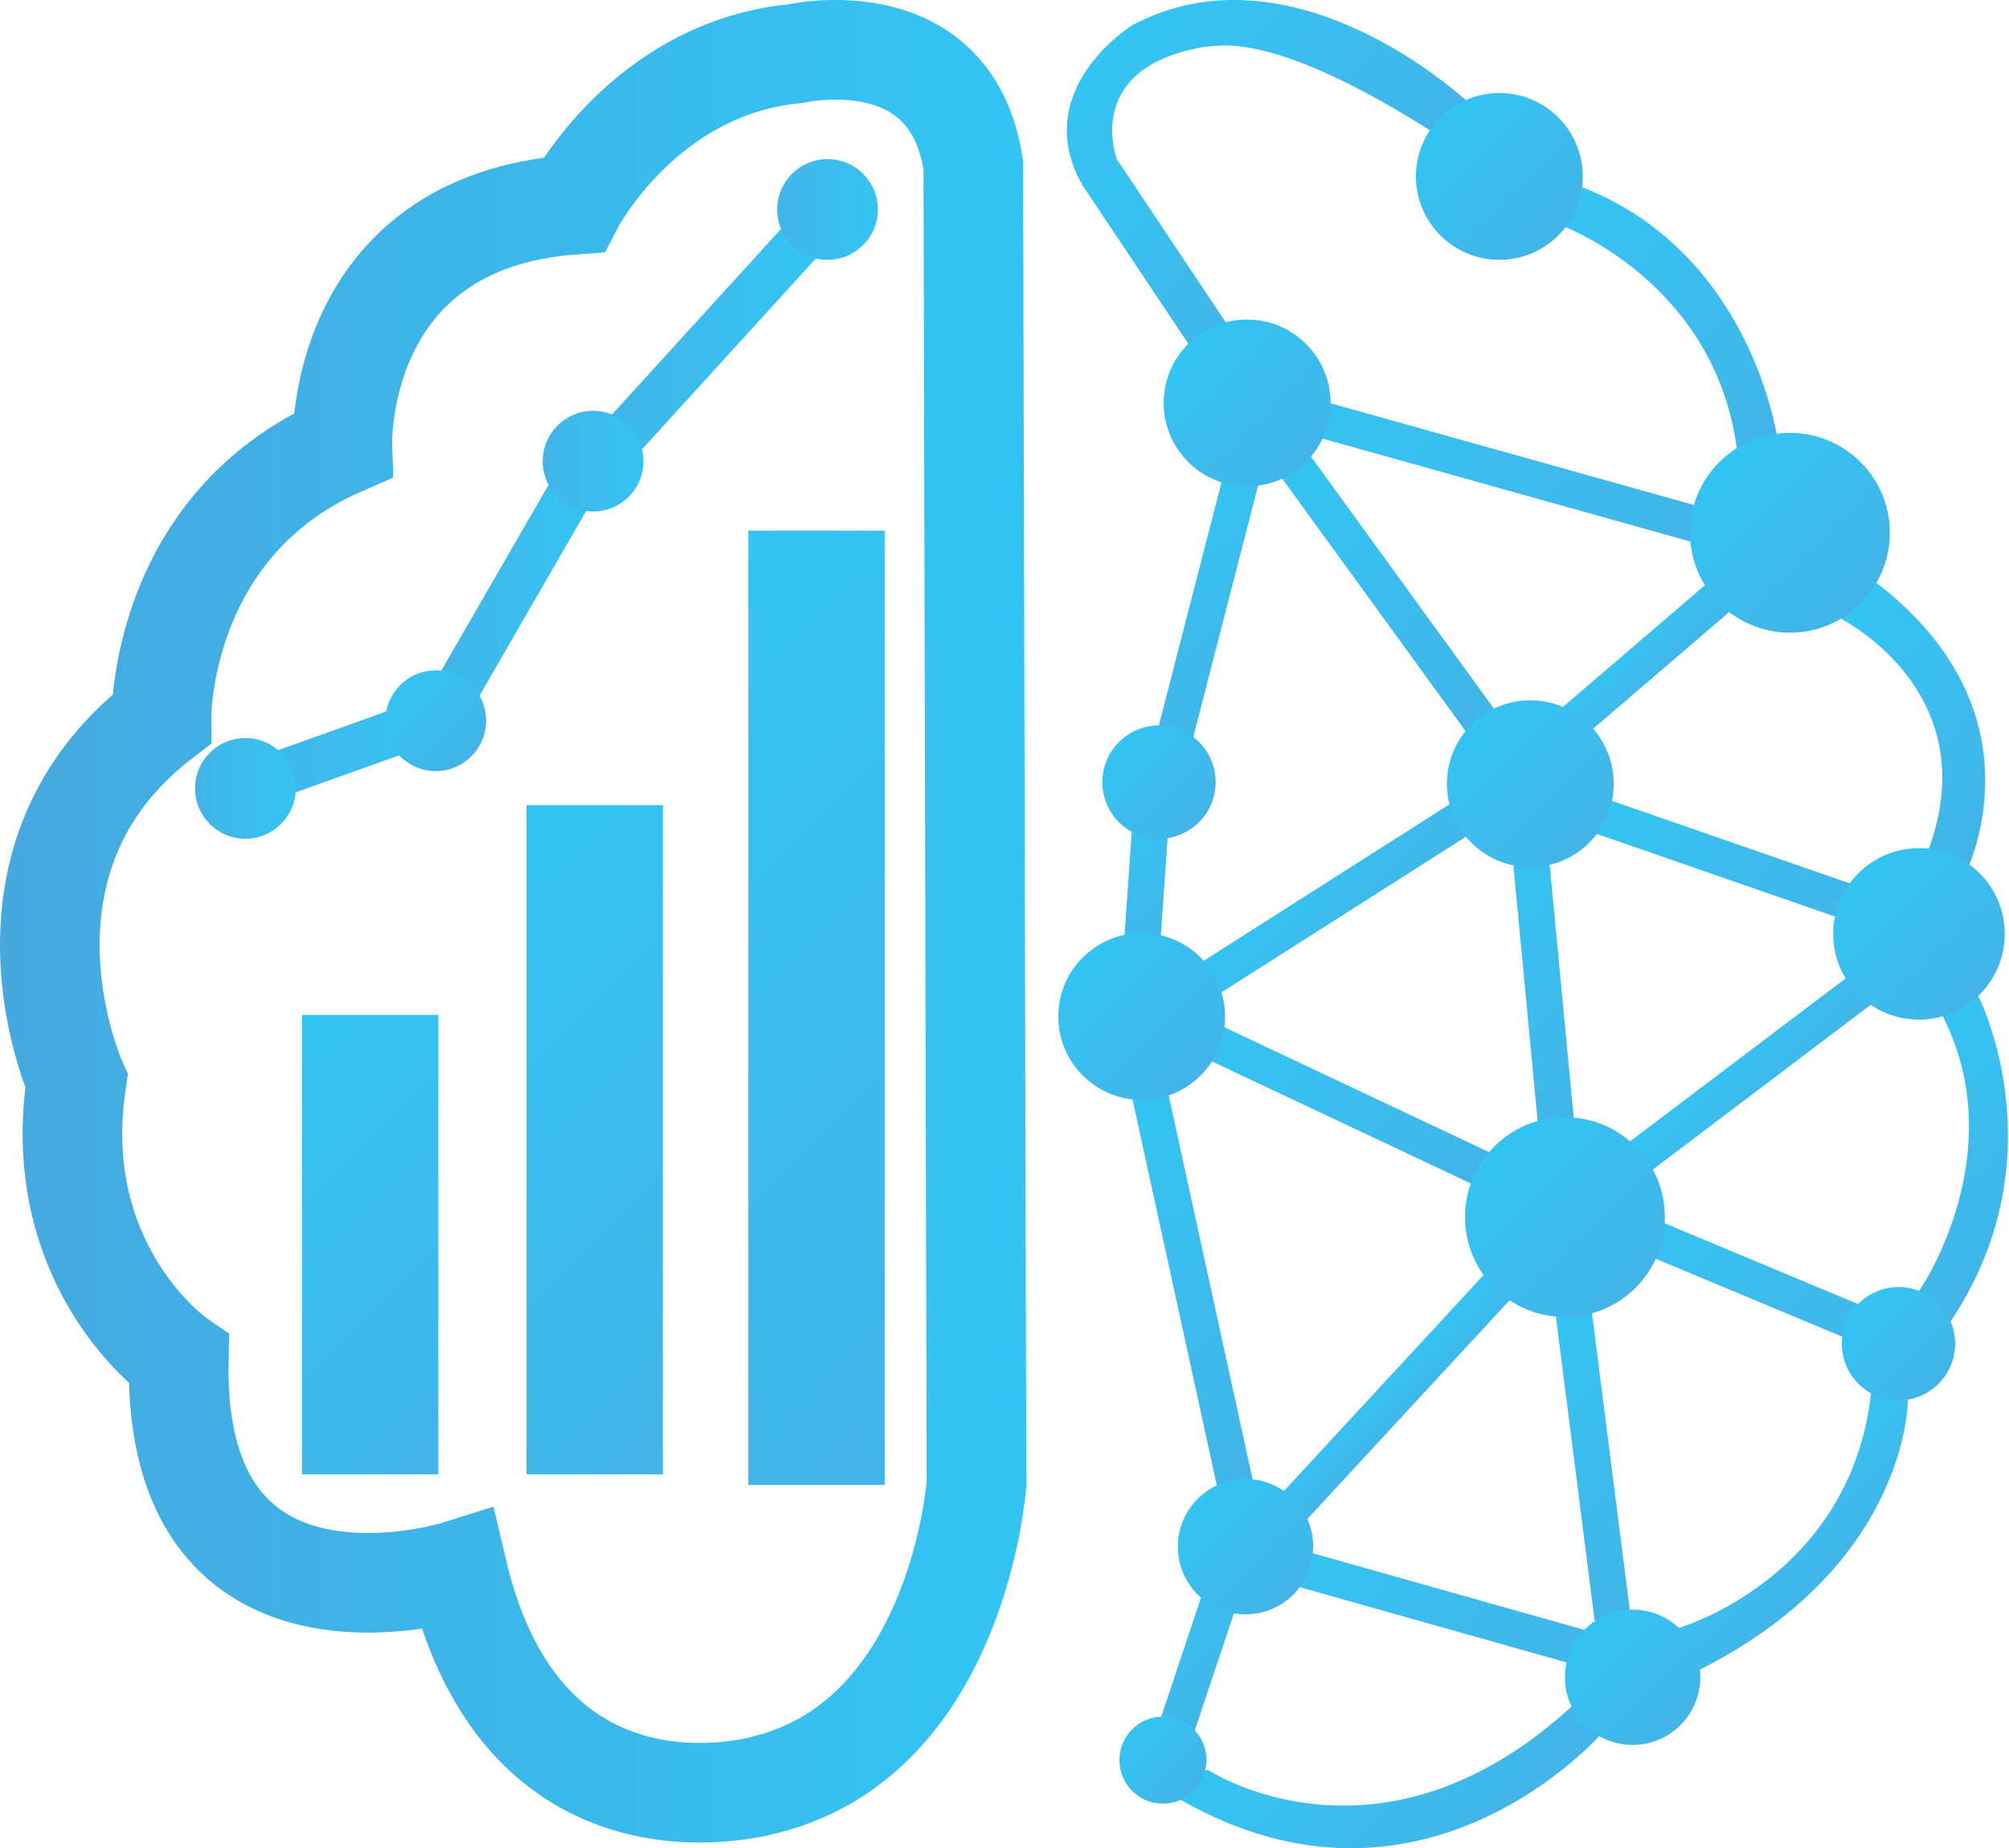 <svg width="363" height="334" viewBox="0 0 363 334" fill="none" xmlns="http://www.w3.org/2000/svg">
	<path d="M223.34 61.04L216.875 65.356L195.363 33.132L201.82 28.816L223.34 61.04Z" fill="url(#paint0_linear_13_3)" />
	<path d="M282.007 40.699C282.007 40.699 309.871 50.743 313.849 81.26L314.984 83.721L321.242 79.743C321.242 79.743 316.692 44.867 284.477 33.306C284.468 33.306 276.885 36.148 282.007 40.699Z" fill="url(#paint1_linear_13_3)" />
	<path d="M331.851 111.395C331.851 111.395 359.333 124.473 348.344 153.854C348.344 153.854 351.758 159.921 354.792 158.595C354.792 158.595 370.713 129.032 338.299 104.764C338.299 104.756 331.279 104.565 331.851 111.395Z" fill="url(#paint2_linear_13_3)" />
	<path d="M347.018 232.879C347.018 232.879 363.693 208.43 350.996 183.599C350.996 183.599 352.131 177.532 357.444 180.002C357.444 180.002 372.603 209.565 351.949 239.518C351.941 239.518 343.984 236.485 347.018 232.879Z" fill="url(#paint3_linear_13_3)" />
	<path d="M303.041 294.293C303.041 294.293 334.502 285.383 338.108 251.461C338.108 251.461 343.793 249.563 344.738 252.787C344.738 252.787 345.119 283.112 306.075 302.258C306.075 302.249 298.872 299.788 303.041 294.293Z" fill="url(#paint4_linear_13_3)" />
	<path d="M218.322 319.878C218.322 319.878 249.592 340.54 284.659 307.744C284.659 307.744 285.985 312.294 289.59 313.048C289.59 313.048 257.367 350.576 213.209 325.182C213.2 325.182 211.311 320.069 218.322 319.878Z" fill="url(#paint5_linear_13_3)" />
	<path d="M175.863 29.891L176.435 268.136C176.435 268.136 173.237 313.612 138.621 322.435C138.621 322.435 94.836 335.799 82.615 283.771C82.615 283.771 31.16 299.979 32.295 245.672C32.295 245.672 8.695 229.464 13.817 195.351C13.817 195.351 -4.097 155.553 29.166 129.959C29.166 129.959 28.595 94.988 61.858 80.489C61.858 80.489 60.437 40.118 103.65 36.989C103.65 36.989 116.442 12.254 143.735 9.697C143.743 9.706 171.885 3.171 175.863 29.891Z" stroke="url(#paint6_linear_13_3)" stroke-width="18" stroke-miterlimit="10" />
	<path d="M81.081 124.534L39.861 139.285L42.635 147.05L83.863 132.299L81.081 124.534Z" fill="url(#paint7_linear_13_3)" />
	<path d="M100.513 85.203L78.62 123.121L85.762 127.247L107.646 89.329L100.513 85.203Z" fill="url(#paint8_linear_13_3)" />
	<path d="M141.784 40.638L105.661 80.306L111.753 85.853L147.886 46.193L141.784 40.638Z" fill="url(#paint9_linear_13_3)" />
	<path d="M44.334 151.575C49.36 151.575 53.434 147.5 53.434 142.474C53.434 137.448 49.36 133.374 44.334 133.374C39.308 133.374 35.233 137.448 35.233 142.474C35.233 147.5 39.308 151.575 44.334 151.575Z" fill="url(#paint10_linear_13_3)" />
	<path d="M78.733 139.346C83.758 139.346 87.833 135.271 87.833 130.245C87.833 125.219 83.758 121.145 78.733 121.145C73.707 121.145 69.632 125.219 69.632 130.245C69.632 135.271 73.707 139.346 78.733 139.346Z" fill="url(#paint11_linear_13_3)" />
	<path d="M107.16 92.44C112.186 92.44 116.261 88.366 116.261 83.34C116.261 78.314 112.186 74.24 107.16 74.24C102.134 74.24 98.06 78.314 98.06 83.34C98.06 88.366 102.134 92.44 107.16 92.44Z" fill="url(#paint12_linear_13_3)" />
	<path d="M149.525 46.956C154.551 46.956 158.625 42.882 158.625 37.856C158.625 32.83 154.551 28.756 149.525 28.756C144.499 28.756 140.424 32.83 140.424 37.856C140.424 42.882 144.499 46.956 149.525 46.956Z" fill="url(#paint13_linear_13_3)" />
	<path d="M159.846 95.89H135.206V268.362H159.846V95.89Z" fill="url(#paint14_linear_13_3)" />
	<path d="M119.762 145.508H95.122V266.429H119.762V145.508Z" fill="url(#paint15_linear_13_3)" />
	<path d="M79.201 183.417H54.56V266.429H79.201V183.417Z" fill="url(#paint16_linear_13_3)" />
	<path d="M214.908 135.914L208.572 134.275L221.833 82.794L228.168 84.423L214.908 135.914Z" fill="url(#paint17_linear_13_3)" />
	<path d="M219.024 180.401L215.514 174.889L264.786 143.514L268.296 149.027L219.024 180.401Z" fill="url(#paint18_linear_13_3)" />
	<path d="M284.607 204.66L278.089 205.275L272.56 147.12L279.068 146.504L284.607 204.66Z" fill="url(#paint19_linear_13_3)" />
	<path d="M233.481 277.453L228.679 273.016L268.339 230.123L273.141 234.561L233.481 277.453Z" fill="url(#paint20_linear_13_3)" />
	<path d="M271.329 209.279L268.539 215.19L215.705 190.264L218.496 184.353L271.329 209.279Z" fill="url(#paint21_linear_13_3)" />
	<path d="M295.727 213.552L291.783 208.334L338.385 173.103L342.329 178.321L295.727 213.552Z" fill="url(#paint22_linear_13_3)" />
	<path d="M289.79 223.562L292.312 217.53L346.212 240.047L343.69 246.079L289.79 223.562Z" fill="url(#paint23_linear_13_3)" />
	<path d="M230.439 285.583L232.216 279.291L288.438 295.151L286.661 301.443L230.439 285.583Z" fill="url(#paint24_linear_13_3)" />
	<path d="M221.85 274.177L228.056 276.248L215.601 313.542L209.404 311.471L221.85 274.177Z" fill="url(#paint25_linear_13_3)" />
	<path d="M270.332 128.616L265.046 132.455L230.725 85.186L236.02 81.338L270.332 128.616Z" fill="url(#paint26_linear_13_3)" />
	<path d="M312.913 93.168L311.145 99.469L230.464 76.883L232.232 70.591L312.913 93.168Z" fill="url(#paint27_linear_13_3)" />
	<path d="M284.667 134.423L280.403 129.465L312.575 101.887L316.83 106.845L284.667 134.423Z" fill="url(#paint28_linear_13_3)" />
	<path d="M287.389 150.309L289.53 144.13L337.051 160.614L334.901 166.794L287.389 150.309Z" fill="url(#paint29_linear_13_3)" />
	<path d="M294.617 292.013L288.126 292.846L280.742 234.89L287.233 234.066L294.617 292.013Z" fill="url(#paint30_linear_13_3)" />
	<path d="M226.764 269.341L220.368 270.745L204.334 197.327L210.722 195.932L226.764 269.341Z" fill="url(#paint31_linear_13_3)" />
	<path d="M209.361 174.542L202.834 174.083L204.854 145.1L211.38 145.56L209.361 174.542Z" fill="url(#paint32_linear_13_3)" />
	<path d="M225.334 87.89C233.657 87.89 240.405 81.142 240.405 72.818C240.405 64.494 233.657 57.746 225.334 57.746C217.01 57.746 210.262 64.494 210.262 72.818C210.262 81.142 217.01 87.89 225.334 87.89Z" fill="url(#paint33_linear_13_3)" />
	<path d="M276.503 156.697C284.827 156.697 291.575 149.949 291.575 141.625C291.575 133.301 284.827 126.553 276.503 126.553C268.179 126.553 261.432 133.301 261.432 141.625C261.432 149.949 268.179 156.697 276.503 156.697Z" fill="url(#paint34_linear_13_3)" />
	<path d="M323.417 114.333C333.388 114.333 341.471 106.25 341.471 96.279C341.471 86.309 333.388 78.226 323.417 78.226C313.447 78.226 305.364 86.309 305.364 96.279C305.364 106.25 313.447 114.333 323.417 114.333Z" fill="url(#paint35_linear_13_3)" />
	<path d="M282.761 238.001C292.732 238.001 300.814 229.919 300.814 219.948C300.814 209.977 292.732 201.895 282.761 201.895C272.791 201.895 264.708 209.977 264.708 219.948C264.708 229.919 272.791 238.001 282.761 238.001Z" fill="url(#paint36_linear_13_3)" />
	<path d="M346.731 184.266C355.29 184.266 362.228 177.328 362.228 168.77C362.228 160.211 355.29 153.273 346.731 153.273C338.173 153.273 331.235 160.211 331.235 168.77C331.235 177.328 338.173 184.266 346.731 184.266Z" fill="url(#paint37_linear_13_3)" />
	<path d="M206.284 198.766C214.608 198.766 221.355 192.018 221.355 183.694C221.355 175.37 214.608 168.623 206.284 168.623C197.96 168.623 191.212 175.37 191.212 183.694C191.212 192.018 197.96 198.766 206.284 198.766Z" fill="url(#paint38_linear_13_3)" />
	<path d="M225.048 291.736C231.802 291.736 237.277 286.261 237.277 279.507C237.277 272.753 231.802 267.278 225.048 267.278C218.294 267.278 212.819 272.753 212.819 279.507C212.819 286.261 218.294 291.736 225.048 291.736Z" fill="url(#paint39_linear_13_3)" />
	<path d="M294.99 315.336C301.744 315.336 307.219 309.861 307.219 303.107C307.219 296.353 301.744 290.878 294.99 290.878C288.236 290.878 282.761 296.353 282.761 303.107C282.761 309.861 288.236 315.336 294.99 315.336Z" fill="url(#paint40_linear_13_3)" />
	<path d="M343.031 253.065C348.684 253.065 353.266 248.482 353.266 242.829C353.266 237.176 348.684 232.593 343.031 232.593C337.378 232.593 332.795 237.176 332.795 242.829C332.795 248.482 337.378 253.065 343.031 253.065Z" fill="url(#paint41_linear_13_3)" />
	<path d="M209.412 151.575C215.065 151.575 219.648 146.992 219.648 141.339C219.648 135.686 215.065 131.103 209.412 131.103C203.759 131.103 199.177 135.686 199.177 141.339C199.177 146.992 203.759 151.575 209.412 151.575Z" fill="url(#paint42_linear_13_3)" />
	<path d="M210.123 325.944C214.47 325.944 217.993 322.421 217.993 318.075C217.993 313.729 214.47 310.205 210.123 310.205C205.777 310.205 202.254 313.729 202.254 318.075C202.254 322.421 205.777 325.944 210.123 325.944Z" fill="url(#paint43_linear_13_3)" />
	<path d="M201.725 28.539C200.997 26.337 197.088 11.942 217.629 8.466C220.108 8.44 229.572 5.017 259.967 24.57C260.053 24.63 260.157 24.656 260.261 24.656C262.229 24.63 265.912 23.937 265.548 19.04C265.531 18.832 265.436 18.633 265.28 18.485C262.333 15.79 232.761 -10.237 204.715 4.48C204.689 4.488 204.672 4.506 204.654 4.514C203.814 5.043 186.627 16.102 195.112 32.638C195.277 32.95 195.623 33.132 195.979 33.089C197.296 32.916 200.442 32.196 201.725 29.12C201.786 28.929 201.786 28.721 201.725 28.539Z" fill="url(#paint44_linear_13_3)" />
	<path d="M270.913 46.956C279.237 46.956 285.985 40.208 285.985 31.884C285.985 23.56 279.237 16.812 270.913 16.812C262.589 16.812 255.841 23.56 255.841 31.884C255.841 40.208 262.589 46.956 270.913 46.956Z" fill="url(#paint45_linear_13_3)" />
	<defs>
		<linearGradient id="paint0_linear_13_3" x1="223.32" y1="61.056" x2="195.379" y2="33.114" gradientUnits="userSpaceOnUse">
			<stop stop-color="#43B4E7" />
			<stop offset="1" stop-color="#32C5F4" />
		</linearGradient>
		<linearGradient id="paint1_linear_13_3" x1="322.896" y1="78.079" x2="280.713" y2="35.896" gradientUnits="userSpaceOnUse">
			<stop stop-color="#43B4E7" />
			<stop offset="1" stop-color="#32C5F4" />
		</linearGradient>
		<linearGradient id="paint2_linear_13_3" x1="363.737" y1="149.632" x2="327.006" y2="112.901" gradientUnits="userSpaceOnUse">
			<stop stop-color="#43B4E7" />
			<stop offset="1" stop-color="#32C5F4" />
		</linearGradient>
		<linearGradient id="paint3_linear_13_3" x1="367.754" y1="223.702" x2="338.553" y2="194.502" gradientUnits="userSpaceOnUse">
			<stop stop-color="#43B4E7" />
			<stop offset="1" stop-color="#32C5F4" />
		</linearGradient>
		<linearGradient id="paint4_linear_13_3" x1="331.278" y1="283.756" x2="318.541" y2="271.019" gradientUnits="userSpaceOnUse">
			<stop stop-color="#43B4E7" />
			<stop offset="1" stop-color="#32C5F4" />
		</linearGradient>
		<linearGradient id="paint5_linear_13_3" x1="267.598" y1="335.133" x2="233.839" y2="301.374" gradientUnits="userSpaceOnUse">
			<stop stop-color="#43B4E7" />
			<stop offset="1" stop-color="#32C5F4" />
		</linearGradient>
		<linearGradient id="paint6_linear_13_3" x1="1.199" y1="166.487" x2="184.235" y2="166.487" gradientUnits="userSpaceOnUse">
			<stop stop-color="#45A9DF" />
			<stop offset="1" stop-color="#32C5F4" />
		</linearGradient>
		<linearGradient id="paint7_linear_13_3" x1="39.861" y1="135.793" x2="83.861" y2="135.793" gradientUnits="userSpaceOnUse">
			<stop stop-color="#43B4E7" />
			<stop offset="1" stop-color="#32C5F4" />
		</linearGradient>
		<linearGradient id="paint8_linear_13_3" x1="78.619" y1="106.226" x2="107.65" y2="106.226" gradientUnits="userSpaceOnUse">
			<stop stop-color="#43B4E7" />
			<stop offset="1" stop-color="#32C5F4" />
		</linearGradient>
		<linearGradient id="paint9_linear_13_3" x1="105.66" y1="63.248" x2="147.882" y2="63.248" gradientUnits="userSpaceOnUse">
			<stop stop-color="#43B4E7" />
			<stop offset="1" stop-color="#32C5F4" />
		</linearGradient>
		<linearGradient id="paint10_linear_13_3" x1="35.232" y1="142.474" x2="53.427" y2="142.474" gradientUnits="userSpaceOnUse">
			<stop stop-color="#43B4E7" />
			<stop offset="1" stop-color="#32C5F4" />
		</linearGradient>
		<linearGradient id="paint11_linear_13_3" x1="85.163" y1="136.682" x2="72.297" y2="123.816" gradientUnits="userSpaceOnUse">
			<stop stop-color="#43B4E7" />
			<stop offset="1" stop-color="#32C5F4" />
		</linearGradient>
		<linearGradient id="paint12_linear_13_3" x1="98.062" y1="83.34" x2="116.257" y2="83.34" gradientUnits="userSpaceOnUse">
			<stop stop-color="#43B4E7" />
			<stop offset="1" stop-color="#32C5F4" />
		</linearGradient>
		<linearGradient id="paint13_linear_13_3" x1="140.423" y1="37.852" x2="158.618" y2="37.852" gradientUnits="userSpaceOnUse">
			<stop stop-color="#43B4E7" />
			<stop offset="1" stop-color="#32C5F4" />
		</linearGradient>
		<linearGradient id="paint14_linear_13_3" x1="196.804" y1="231.402" x2="98.248" y2="132.845" gradientUnits="userSpaceOnUse">
			<stop stop-color="#43B4E7" />
			<stop offset="1" stop-color="#32C5F4" />
		</linearGradient>
		<linearGradient id="paint15_linear_13_3" x1="143.834" y1="242.358" x2="71.053" y2="169.577" gradientUnits="userSpaceOnUse">
			<stop stop-color="#43B4E7" />
			<stop offset="1" stop-color="#32C5F4" />
		</linearGradient>
		<linearGradient id="paint16_linear_13_3" x1="93.797" y1="251.834" x2="39.97" y2="198.007" gradientUnits="userSpaceOnUse">
			<stop stop-color="#43B4E7" />
			<stop offset="1" stop-color="#32C5F4" />
		</linearGradient>
		<linearGradient id="paint17_linear_13_3" x1="229.915" y1="120.9" x2="206.822" y2="97.806" gradientUnits="userSpaceOnUse">
			<stop stop-color="#43B4E7" />
			<stop offset="1" stop-color="#32C5F4" />
		</linearGradient>
		<linearGradient id="paint18_linear_13_3" x1="248.638" y1="168.691" x2="235.174" y2="155.227" gradientUnits="userSpaceOnUse">
			<stop stop-color="#43B4E7" />
			<stop offset="1" stop-color="#32C5F4" />
		</linearGradient>
		<linearGradient id="paint19_linear_13_3" x1="295.975" y1="193.285" x2="261.185" y2="158.495" gradientUnits="userSpaceOnUse">
			<stop stop-color="#43B4E7" />
			<stop offset="1" stop-color="#32C5F4" />
		</linearGradient>
		<linearGradient id="paint20_linear_13_3" x1="254.029" y1="256.908" x2="247.788" y2="250.668" gradientUnits="userSpaceOnUse">
			<stop stop-color="#43B4E7" />
			<stop offset="1" stop-color="#32C5F4" />
		</linearGradient>
		<linearGradient id="paint21_linear_13_3" x1="263.737" y1="219.991" x2="223.297" y2="179.551" gradientUnits="userSpaceOnUse">
			<stop stop-color="#43B4E7" />
			<stop offset="1" stop-color="#32C5F4" />
		</linearGradient>
		<linearGradient id="paint22_linear_13_3" x1="322.186" y1="198.457" x2="311.925" y2="188.196" gradientUnits="userSpaceOnUse">
			<stop stop-color="#43B4E7" />
			<stop offset="1" stop-color="#32C5F4" />
		</linearGradient>
		<linearGradient id="paint23_linear_13_3" x1="337.987" y1="251.786" x2="298.02" y2="211.819" gradientUnits="userSpaceOnUse">
			<stop stop-color="#43B4E7" />
			<stop offset="1" stop-color="#32C5F4" />
		</linearGradient>
		<linearGradient id="paint24_linear_13_3" x1="278.588" y1="309.518" x2="240.287" y2="271.217" gradientUnits="userSpaceOnUse">
			<stop stop-color="#43B4E7" />
			<stop offset="1" stop-color="#32C5F4" />
		</linearGradient>
		<linearGradient id="paint25_linear_13_3" x1="227.007" y1="302.137" x2="210.447" y2="285.577" gradientUnits="userSpaceOnUse">
			<stop stop-color="#43B4E7" />
			<stop offset="1" stop-color="#32C5F4" />
		</linearGradient>
		<linearGradient id="paint26_linear_13_3" x1="271.29" y1="127.66" x2="229.769" y2="86.14" gradientUnits="userSpaceOnUse">
			<stop stop-color="#43B4E7" />
			<stop offset="1" stop-color="#32C5F4" />
		</linearGradient>
		<linearGradient id="paint27_linear_13_3" x1="298.638" y1="111.976" x2="244.74" y2="58.079" gradientUnits="userSpaceOnUse">
			<stop stop-color="#43B4E7" />
			<stop offset="1" stop-color="#32C5F4" />
		</linearGradient>
		<linearGradient id="paint28_linear_13_3" x1="302.069" y1="121.606" x2="295.166" y2="114.703" gradientUnits="userSpaceOnUse">
			<stop stop-color="#43B4E7" />
			<stop offset="1" stop-color="#32C5F4" />
		</linearGradient>
		<linearGradient id="paint29_linear_13_3" x1="329.227" y1="172.474" x2="295.209" y2="138.456" gradientUnits="userSpaceOnUse">
			<stop stop-color="#43B4E7" />
			<stop offset="1" stop-color="#32C5F4" />
		</linearGradient>
		<linearGradient id="paint30_linear_13_3" x1="305.426" y1="281.202" x2="269.93" y2="245.706" gradientUnits="userSpaceOnUse">
			<stop stop-color="#43B4E7" />
			<stop offset="1" stop-color="#32C5F4" />
		</linearGradient>
		<linearGradient id="paint31_linear_13_3" x1="239.156" y1="256.949" x2="191.935" y2="209.728" gradientUnits="userSpaceOnUse">
			<stop stop-color="#43B4E7" />
			<stop offset="1" stop-color="#32C5F4" />
		</linearGradient>
		<linearGradient id="paint32_linear_13_3" x1="215.59" y1="168.306" x2="198.621" y2="151.337" gradientUnits="userSpaceOnUse">
			<stop stop-color="#43B4E7" />
			<stop offset="1" stop-color="#32C5F4" />
		</linearGradient>
		<linearGradient id="paint33_linear_13_3" x1="235.988" y1="83.475" x2="214.678" y2="62.166" gradientUnits="userSpaceOnUse">
			<stop stop-color="#43B4E7" />
			<stop offset="1" stop-color="#32C5F4" />
		</linearGradient>
		<linearGradient id="paint34_linear_13_3" x1="287.162" y1="152.276" x2="265.853" y2="130.967" gradientUnits="userSpaceOnUse">
			<stop stop-color="#43B4E7" />
			<stop offset="1" stop-color="#32C5F4" />
		</linearGradient>
		<linearGradient id="paint35_linear_13_3" x1="336.182" y1="109.041" x2="310.651" y2="83.51" gradientUnits="userSpaceOnUse">
			<stop stop-color="#43B4E7" />
			<stop offset="1" stop-color="#32C5F4" />
		</linearGradient>
		<linearGradient id="paint36_linear_13_3" x1="295.527" y1="232.711" x2="269.997" y2="207.18" gradientUnits="userSpaceOnUse">
			<stop stop-color="#43B4E7" />
			<stop offset="1" stop-color="#32C5F4" />
		</linearGradient>
		<linearGradient id="paint37_linear_13_3" x1="357.685" y1="179.728" x2="335.773" y2="157.816" gradientUnits="userSpaceOnUse">
			<stop stop-color="#43B4E7" />
			<stop offset="1" stop-color="#32C5F4" />
		</linearGradient>
		<linearGradient id="paint38_linear_13_3" x1="216.94" y1="194.352" x2="195.63" y2="173.043" gradientUnits="userSpaceOnUse">
			<stop stop-color="#43B4E7" />
			<stop offset="1" stop-color="#32C5F4" />
		</linearGradient>
		<linearGradient id="paint39_linear_13_3" x1="233.693" y1="288.151" x2="216.405" y2="270.862" gradientUnits="userSpaceOnUse">
			<stop stop-color="#43B4E7" />
			<stop offset="1" stop-color="#32C5F4" />
		</linearGradient>
		<linearGradient id="paint40_linear_13_3" x1="303.631" y1="311.747" x2="286.342" y2="294.459" gradientUnits="userSpaceOnUse">
			<stop stop-color="#43B4E7" />
			<stop offset="1" stop-color="#32C5F4" />
		</linearGradient>
		<linearGradient id="paint41_linear_13_3" x1="350.27" y1="250.069" x2="335.796" y2="235.595" gradientUnits="userSpaceOnUse">
			<stop stop-color="#43B4E7" />
			<stop offset="1" stop-color="#32C5F4" />
		</linearGradient>
		<linearGradient id="paint42_linear_13_3" x1="216.649" y1="148.574" x2="202.175" y2="134.1" gradientUnits="userSpaceOnUse">
			<stop stop-color="#43B4E7" />
			<stop offset="1" stop-color="#32C5F4" />
		</linearGradient>
		<linearGradient id="paint43_linear_13_3" x1="215.685" y1="323.638" x2="204.562" y2="312.514" gradientUnits="userSpaceOnUse">
			<stop stop-color="#43B4E7" />
			<stop offset="1" stop-color="#32C5F4" />
		</linearGradient>
		<linearGradient id="paint44_linear_13_3" x1="246.066" y1="41.469" x2="206.435" y2="1.838" gradientUnits="userSpaceOnUse">
			<stop stop-color="#43B4E7" />
			<stop offset="1" stop-color="#32C5F4" />
		</linearGradient>
		<linearGradient id="paint45_linear_13_3" x1="281.57" y1="42.536" x2="260.261" y2="21.227" gradientUnits="userSpaceOnUse">
			<stop stop-color="#43B4E7" />
			<stop offset="1" stop-color="#32C5F4" />
		</linearGradient>
	</defs>
</svg>
